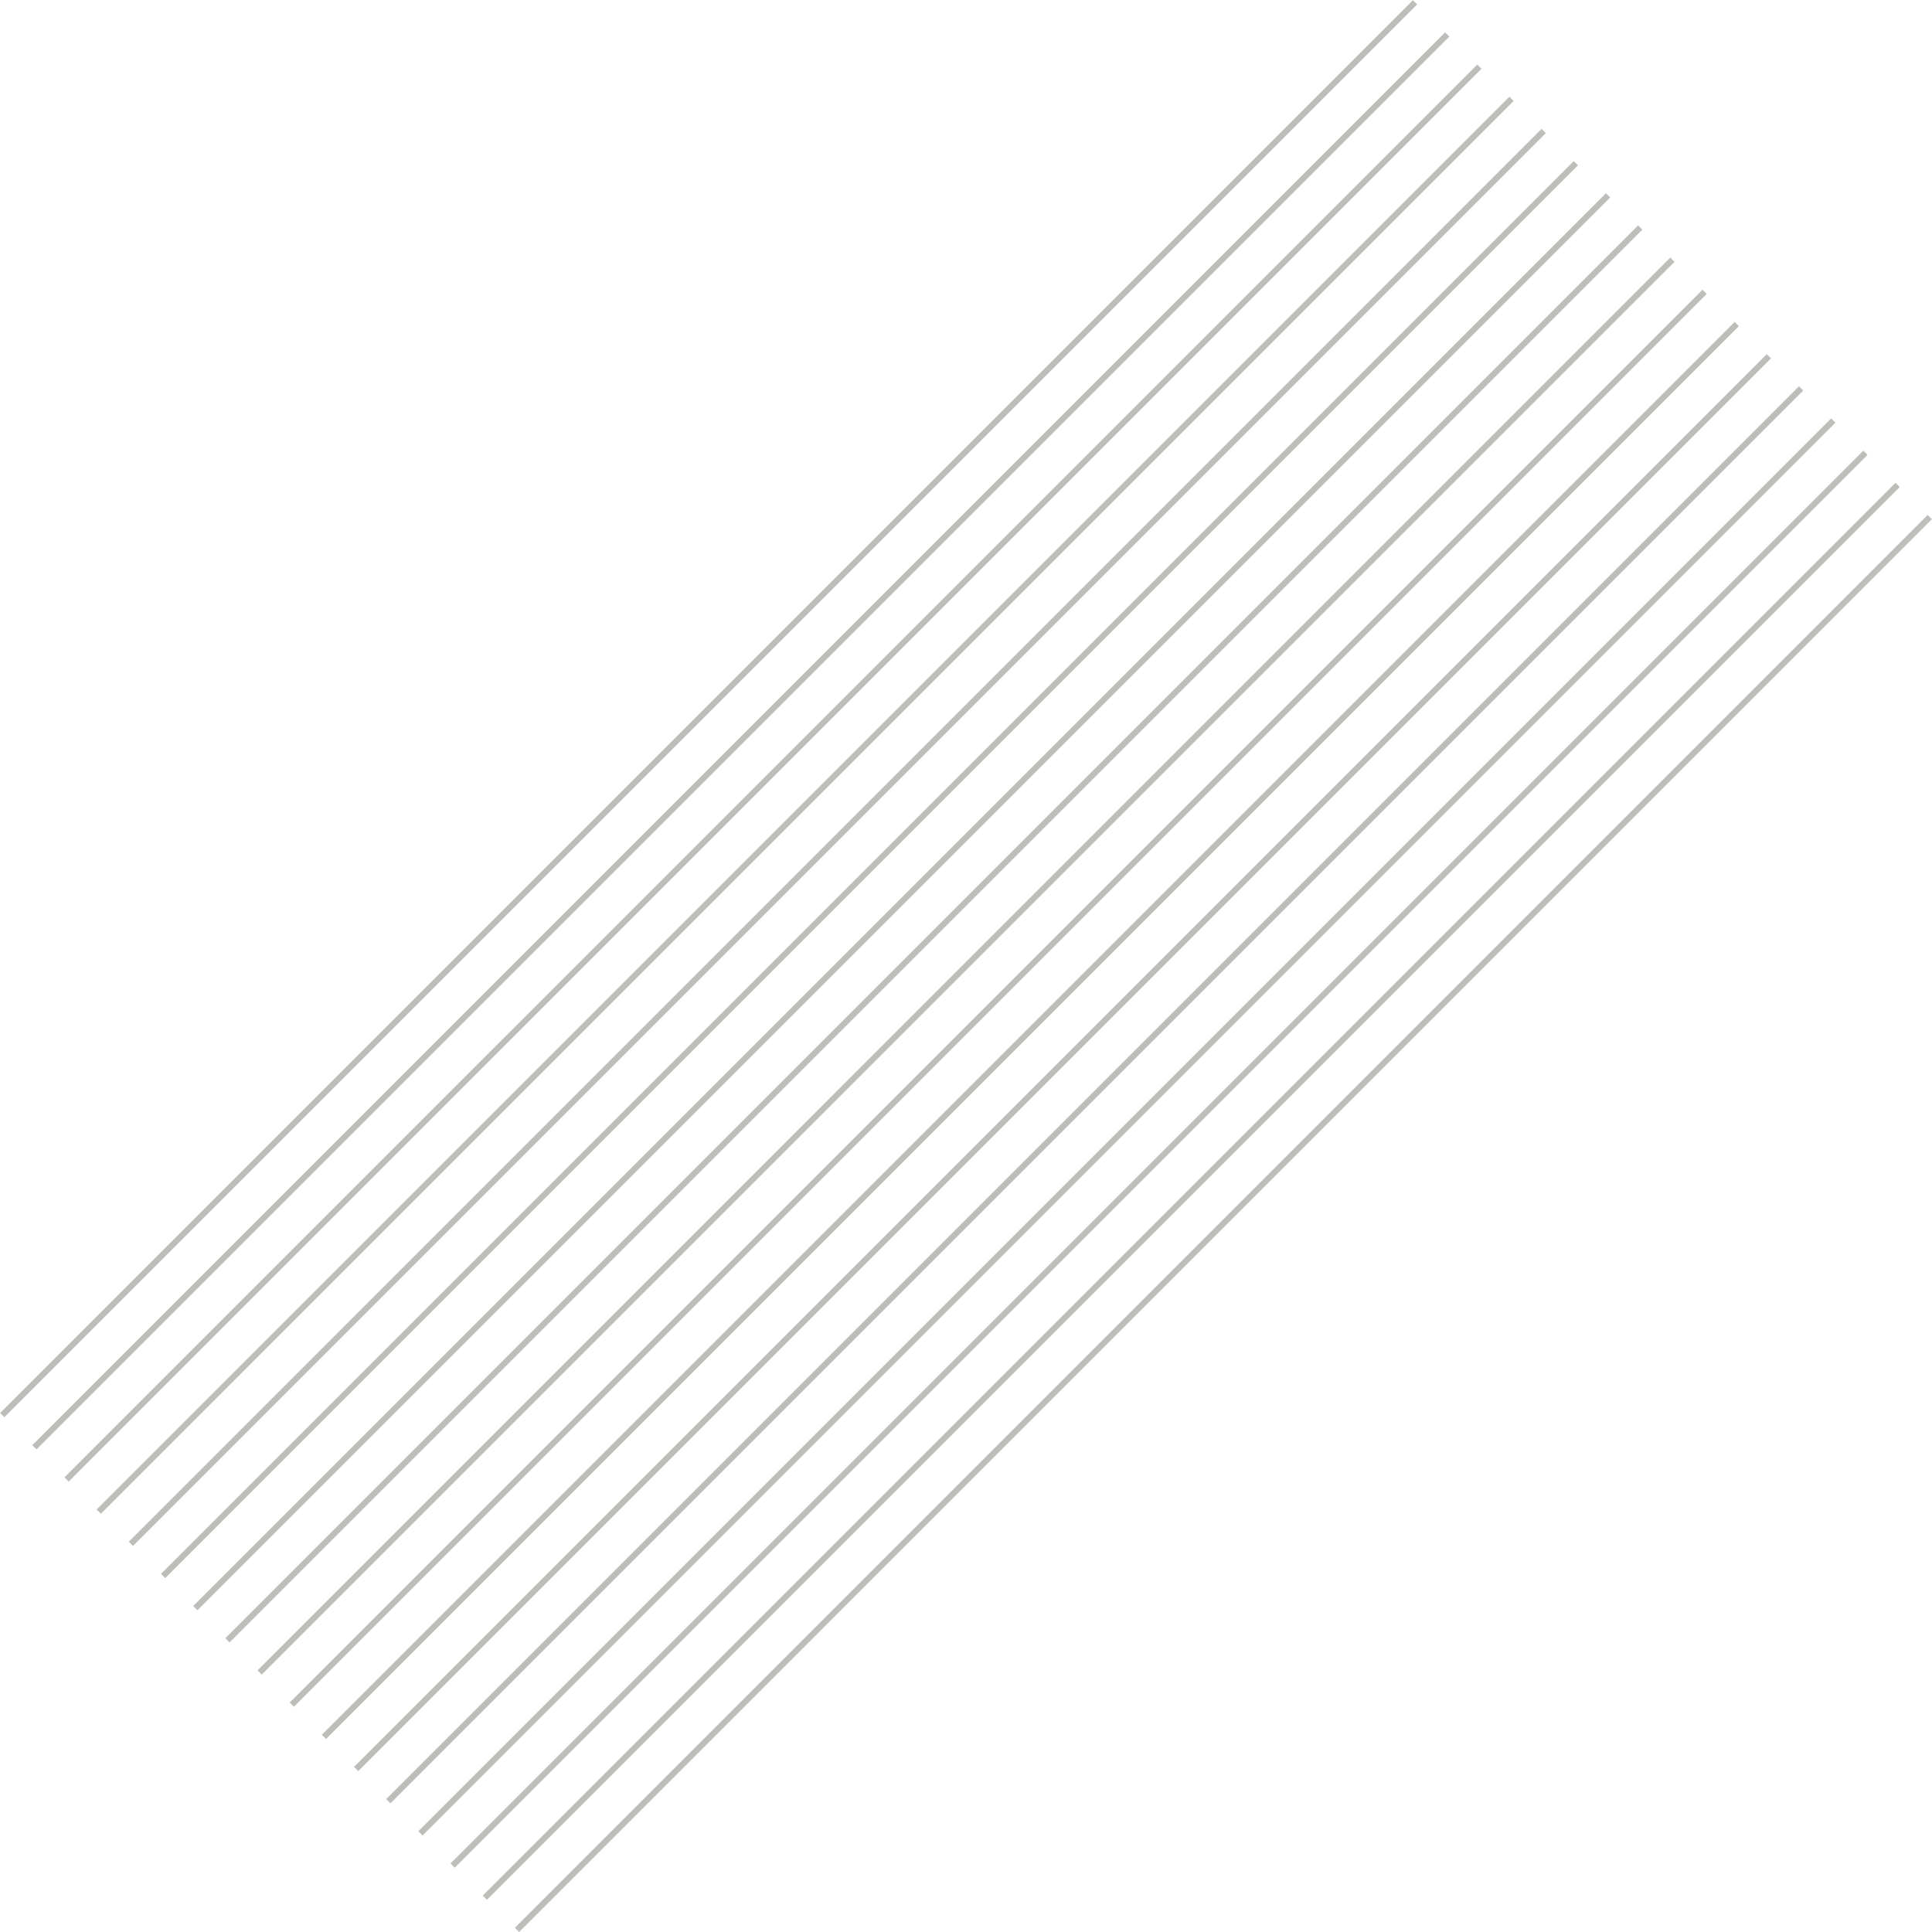 <?xml version="1.0" encoding="UTF-8" standalone="no"?><svg xmlns="http://www.w3.org/2000/svg" xmlns:xlink="http://www.w3.org/1999/xlink" fill="#000000" height="429.8" preserveAspectRatio="xMidYMid meet" version="1" viewBox="117.8 130.6 429.8 429.8" width="429.8" zoomAndPan="magnify"><g fill="#bdbdba" id="change1_1"><path d="M 546.637 245.164 L 232.34 559.457 L 233.285 560.402 L 547.578 246.105 L 546.637 245.164" fill="inherit"/><path d="M 539.477 238.008 L 225.184 552.301 L 226.129 553.242 L 540.422 238.949 L 539.477 238.008" fill="inherit"/><path d="M 532.32 230.852 L 218.027 545.145 L 218.969 546.082 L 533.262 231.789 L 532.32 230.852" fill="inherit"/><path d="M 525.164 223.691 L 210.871 537.984 L 211.812 538.93 L 526.105 224.637 L 525.164 223.691" fill="inherit"/><path d="M 518.004 216.535 L 203.711 530.828 L 204.656 531.77 L 518.949 217.477 L 518.004 216.535" fill="inherit"/><path d="M 510.848 209.379 L 196.555 523.668 L 197.496 524.613 L 511.789 210.32 L 510.848 209.379" fill="inherit"/><path d="M 503.691 202.219 L 189.398 516.516 L 190.34 517.457 L 504.633 203.164 L 503.691 202.219" fill="inherit"/><path d="M 496.535 195.062 L 182.238 509.355 L 183.184 510.301 L 497.477 196 L 496.535 195.062" fill="inherit"/><path d="M 489.379 187.902 L 175.086 502.199 L 176.023 503.141 L 490.32 188.848 L 489.379 187.902" fill="inherit"/><path d="M 482.219 180.742 L 167.926 495.039 L 168.867 495.984 L 483.16 181.691 L 482.219 180.742" fill="inherit"/><path d="M 475.062 173.59 L 160.77 487.887 L 161.711 488.828 L 476.004 174.531 L 475.062 173.59" fill="inherit"/><path d="M 467.906 166.434 L 153.613 480.727 L 154.555 481.672 L 468.848 167.371 L 467.906 166.434" fill="inherit"/><path d="M 460.746 159.273 L 146.453 473.57 L 147.395 474.512 L 461.691 160.219 L 460.746 159.273" fill="inherit"/><path d="M 453.59 152.117 L 139.297 466.41 L 140.238 467.355 L 454.531 153.059 L 453.59 152.117" fill="inherit"/><path d="M 446.434 144.961 L 132.141 459.25 L 133.082 460.195 L 447.379 145.902 L 446.434 144.961" fill="inherit"/><path d="M 439.273 137.805 L 124.98 452.098 L 125.922 453.035 L 440.219 138.742 L 439.273 137.805" fill="inherit"/><path d="M 432.117 130.645 L 117.824 444.938 L 118.77 445.883 L 433.062 131.59 L 432.117 130.645" fill="inherit"/></g></svg>
